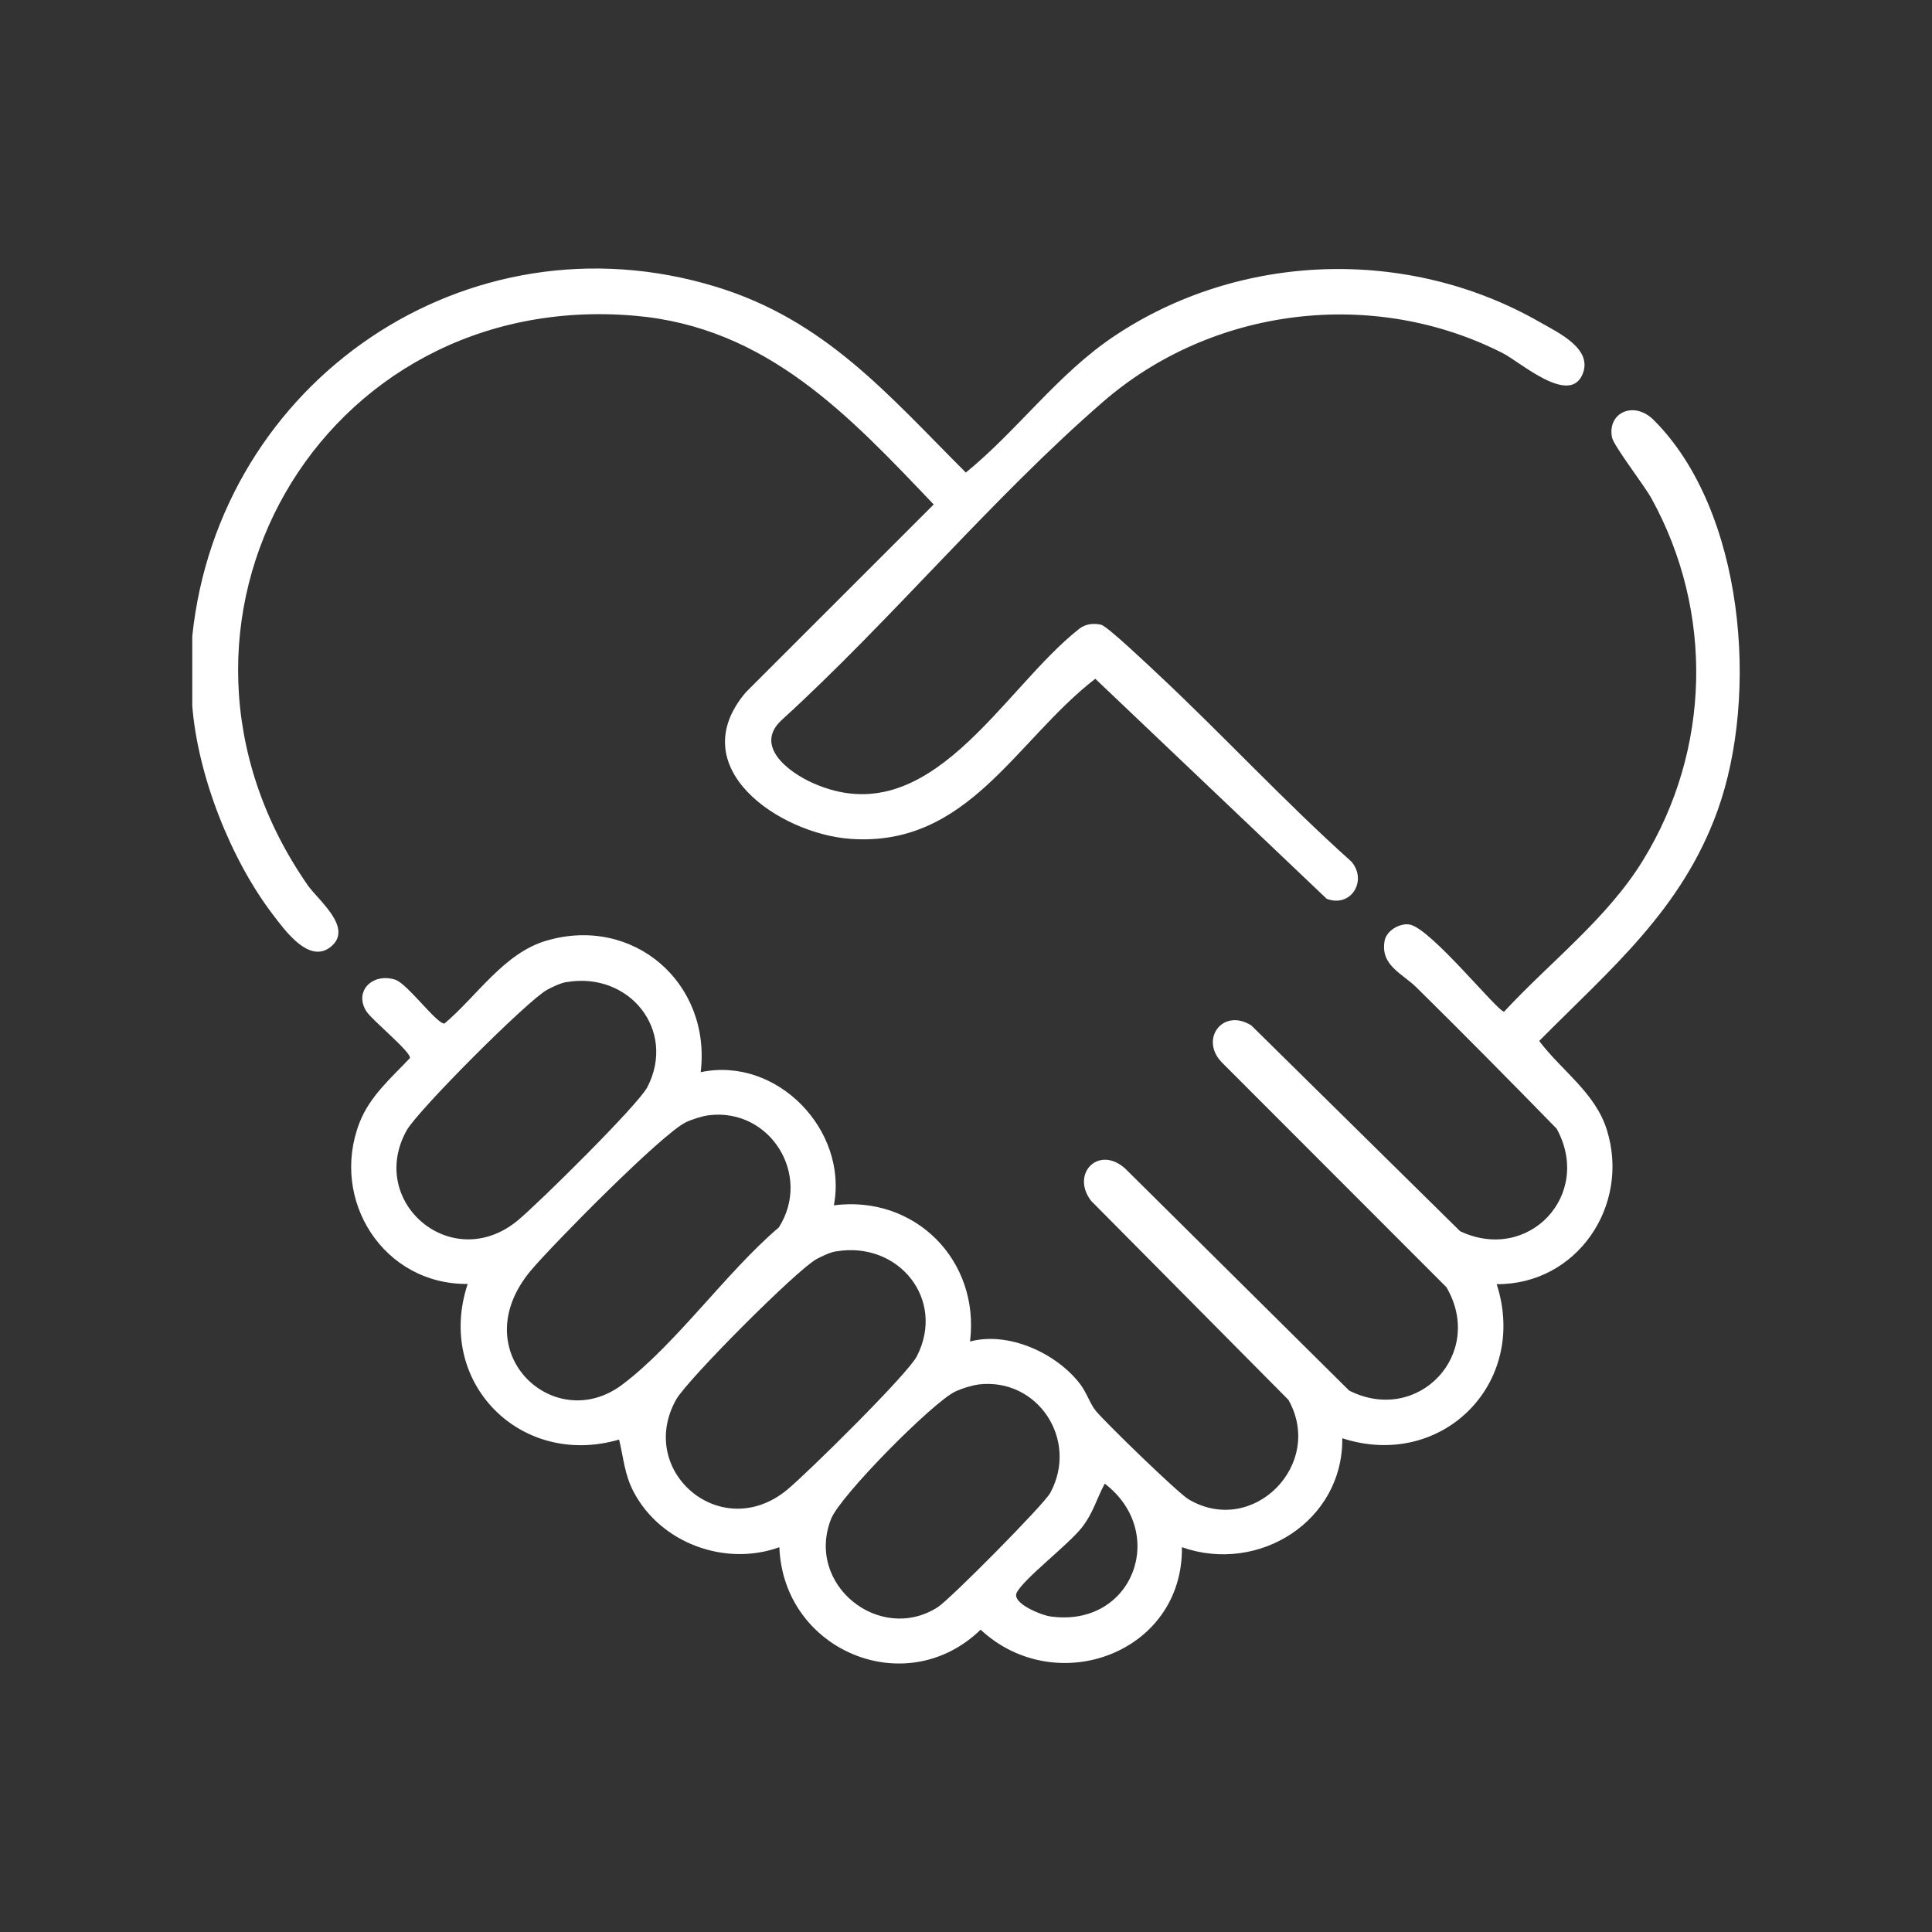 <?xml version="1.0" encoding="UTF-8"?>
<svg id="Layer_1" data-name="Layer 1" xmlns="http://www.w3.org/2000/svg" viewBox="0 0 250 250">
  <rect x="0" y="0" width="250" height="250" fill="#333333" stroke="none"/>
  <defs>
    <style>
      .cls-1 {
        fill: #fff;
      }
    </style>
  </defs>
  <path class="cls-1" d="M24.88,91.34v-9.01c3.44-33.02,35.58-55.05,67.74-45.23,14.17,4.32,22.3,13.99,32.36,24.05,6.66-5.43,11.89-12.75,19.12-17.6,16.31-10.96,38.1-11.64,55.15-1.87,2.39,1.37,7.04,3.5,5.47,6.88-1.79,3.83-8.05-1.74-10.26-2.86-16.74-8.53-37.56-5.99-51.71,6.28-14.34,12.43-27.41,28.25-41.51,41.11-3.78,3.36.74,6.81,3.93,8.23,15.19,6.79,24.48-12.11,34.48-19.95.83-.65,1.83-.75,2.83-.53.81.18,6.2,5.32,7.34,6.38,8.48,7.94,16.4,16.52,25.06,24.28,2.12,2.5-.11,6.01-3.21,4.8l-29.94-28.47c-10.35,8.01-16.46,21.79-31.66,20.72-9.19-.65-21.89-9.23-13.53-19l24.28-24.27c-10.99-11.55-21.61-22.93-38.62-24.42-40.78-3.57-65.78,40.03-42.37,73.7,1.34,1.92,5.88,5.46,3.05,7.89s-6.03-2.09-7.59-4.13c-5.46-7.16-9.7-17.98-10.41-26.99Z"/>
  <path class="cls-1" d="M193.66,166.14c4.18,12.89-7.12,24.14-19.97,19.97.12,10.72-10.82,17.59-20.75,14.1.17,13.72-16.31,19.73-26.05,10.67-9.66,9.37-25.53,2.72-26.04-10.67-7.04,2.54-15.37-.53-18.86-7.17-1.19-2.26-1.29-4.35-1.88-6.76-12.78,3.73-23.81-7.45-19.59-20.14-10.87.12-17.88-10.85-14-20.86,1.33-3.44,4.09-5.78,6.53-8.37.14-.8-4.9-4.89-5.63-6.03-1.67-2.61.78-5.04,3.72-4.11,1.57.5,5.45,5.83,6.38,5.67,4.21-3.55,7.69-9.11,13.19-10.72,11.27-3.3,21.34,5.48,19.96,17.02,9.86-2.09,19.09,7.5,17.23,17.23,10.5-1.36,18.92,7.13,17.62,17.62,4.99-1.33,11.19,1.5,14.26,5.52.82,1.08,1.31,2.61,2.02,3.46,1.3,1.56,10.63,10.64,12.03,11.46,8.3,4.88,17.6-4.55,12.89-12.89l-25.54-25.76c-2.7-3.57,1.09-7.29,4.49-4.1l28.91,28.66c8.92,4.5,17.63-4.74,12.59-13.37l-28.96-28.99c-3.09-3.01-.02-7.23,3.71-4.89l27.02,26.63c8.84,4.17,17.2-4.69,12.49-13.27-5.99-6.14-12.03-12.25-18.14-18.28-1.8-1.78-4.71-2.85-4.12-6.04.24-1.31,1.96-2.31,3.22-2.1,2.74.46,11.4,11.28,12.24,11.28,5.97-6.45,13.35-12.05,17.98-19.6,8.77-14.29,9.19-32.13,1.08-46.83-.94-1.7-4.86-6.76-5.09-7.86-.66-3.17,2.79-4.87,5.41-2.25,11.72,11.73,13.63,35.57,8.24,50.52-4.63,12.85-13.8,20.44-23.08,29.81,2.91,3.86,7.26,6.69,8.76,11.52,3.06,9.83-3.92,20.03-14.27,19.95ZM73.33,127.07c-.78.13-1.81.62-2.52,1-2.52,1.36-16.79,15.66-18.2,18.22-5.13,9.27,5.87,18.65,14.38,11.64,2.63-2.17,15.61-14.97,16.79-17.28,3.77-7.35-2.35-14.94-10.44-13.57ZM91.75,144.31c-.86.1-2.21.53-3,.91-3.13,1.52-17.2,15.8-20.02,19.14-8.83,10.48,2.89,21.43,11.72,14.86,6.92-5.15,13.58-14.66,20.33-20.39,4.31-6.8-1.14-15.48-9.04-14.52ZM108.19,161.92c-.78.13-1.81.62-2.52,1-2.52,1.35-16.79,15.66-18.2,18.22-5.13,9.27,5.87,18.65,14.38,11.64,2.63-2.17,15.61-14.97,16.79-17.28,3.78-7.36-2.38-14.94-10.44-13.57ZM126.6,179.16c-.86.1-2.21.53-3,.91-2.94,1.42-14.86,13.46-16.05,16.46-3.38,8.52,6.29,16.23,13.79,11.44,1.59-1.01,13.76-13.29,14.57-14.8,3.71-6.87-1.64-14.95-9.32-14.02ZM142.95,191.99c-1.07,2-1.49,3.79-2.95,5.66-1.75,2.24-7.48,6.59-8.43,8.43-.71,1.38,3.21,2.94,4.37,3.09,10.7,1.48,15.25-10.91,7.01-17.19Z"/>
</svg>